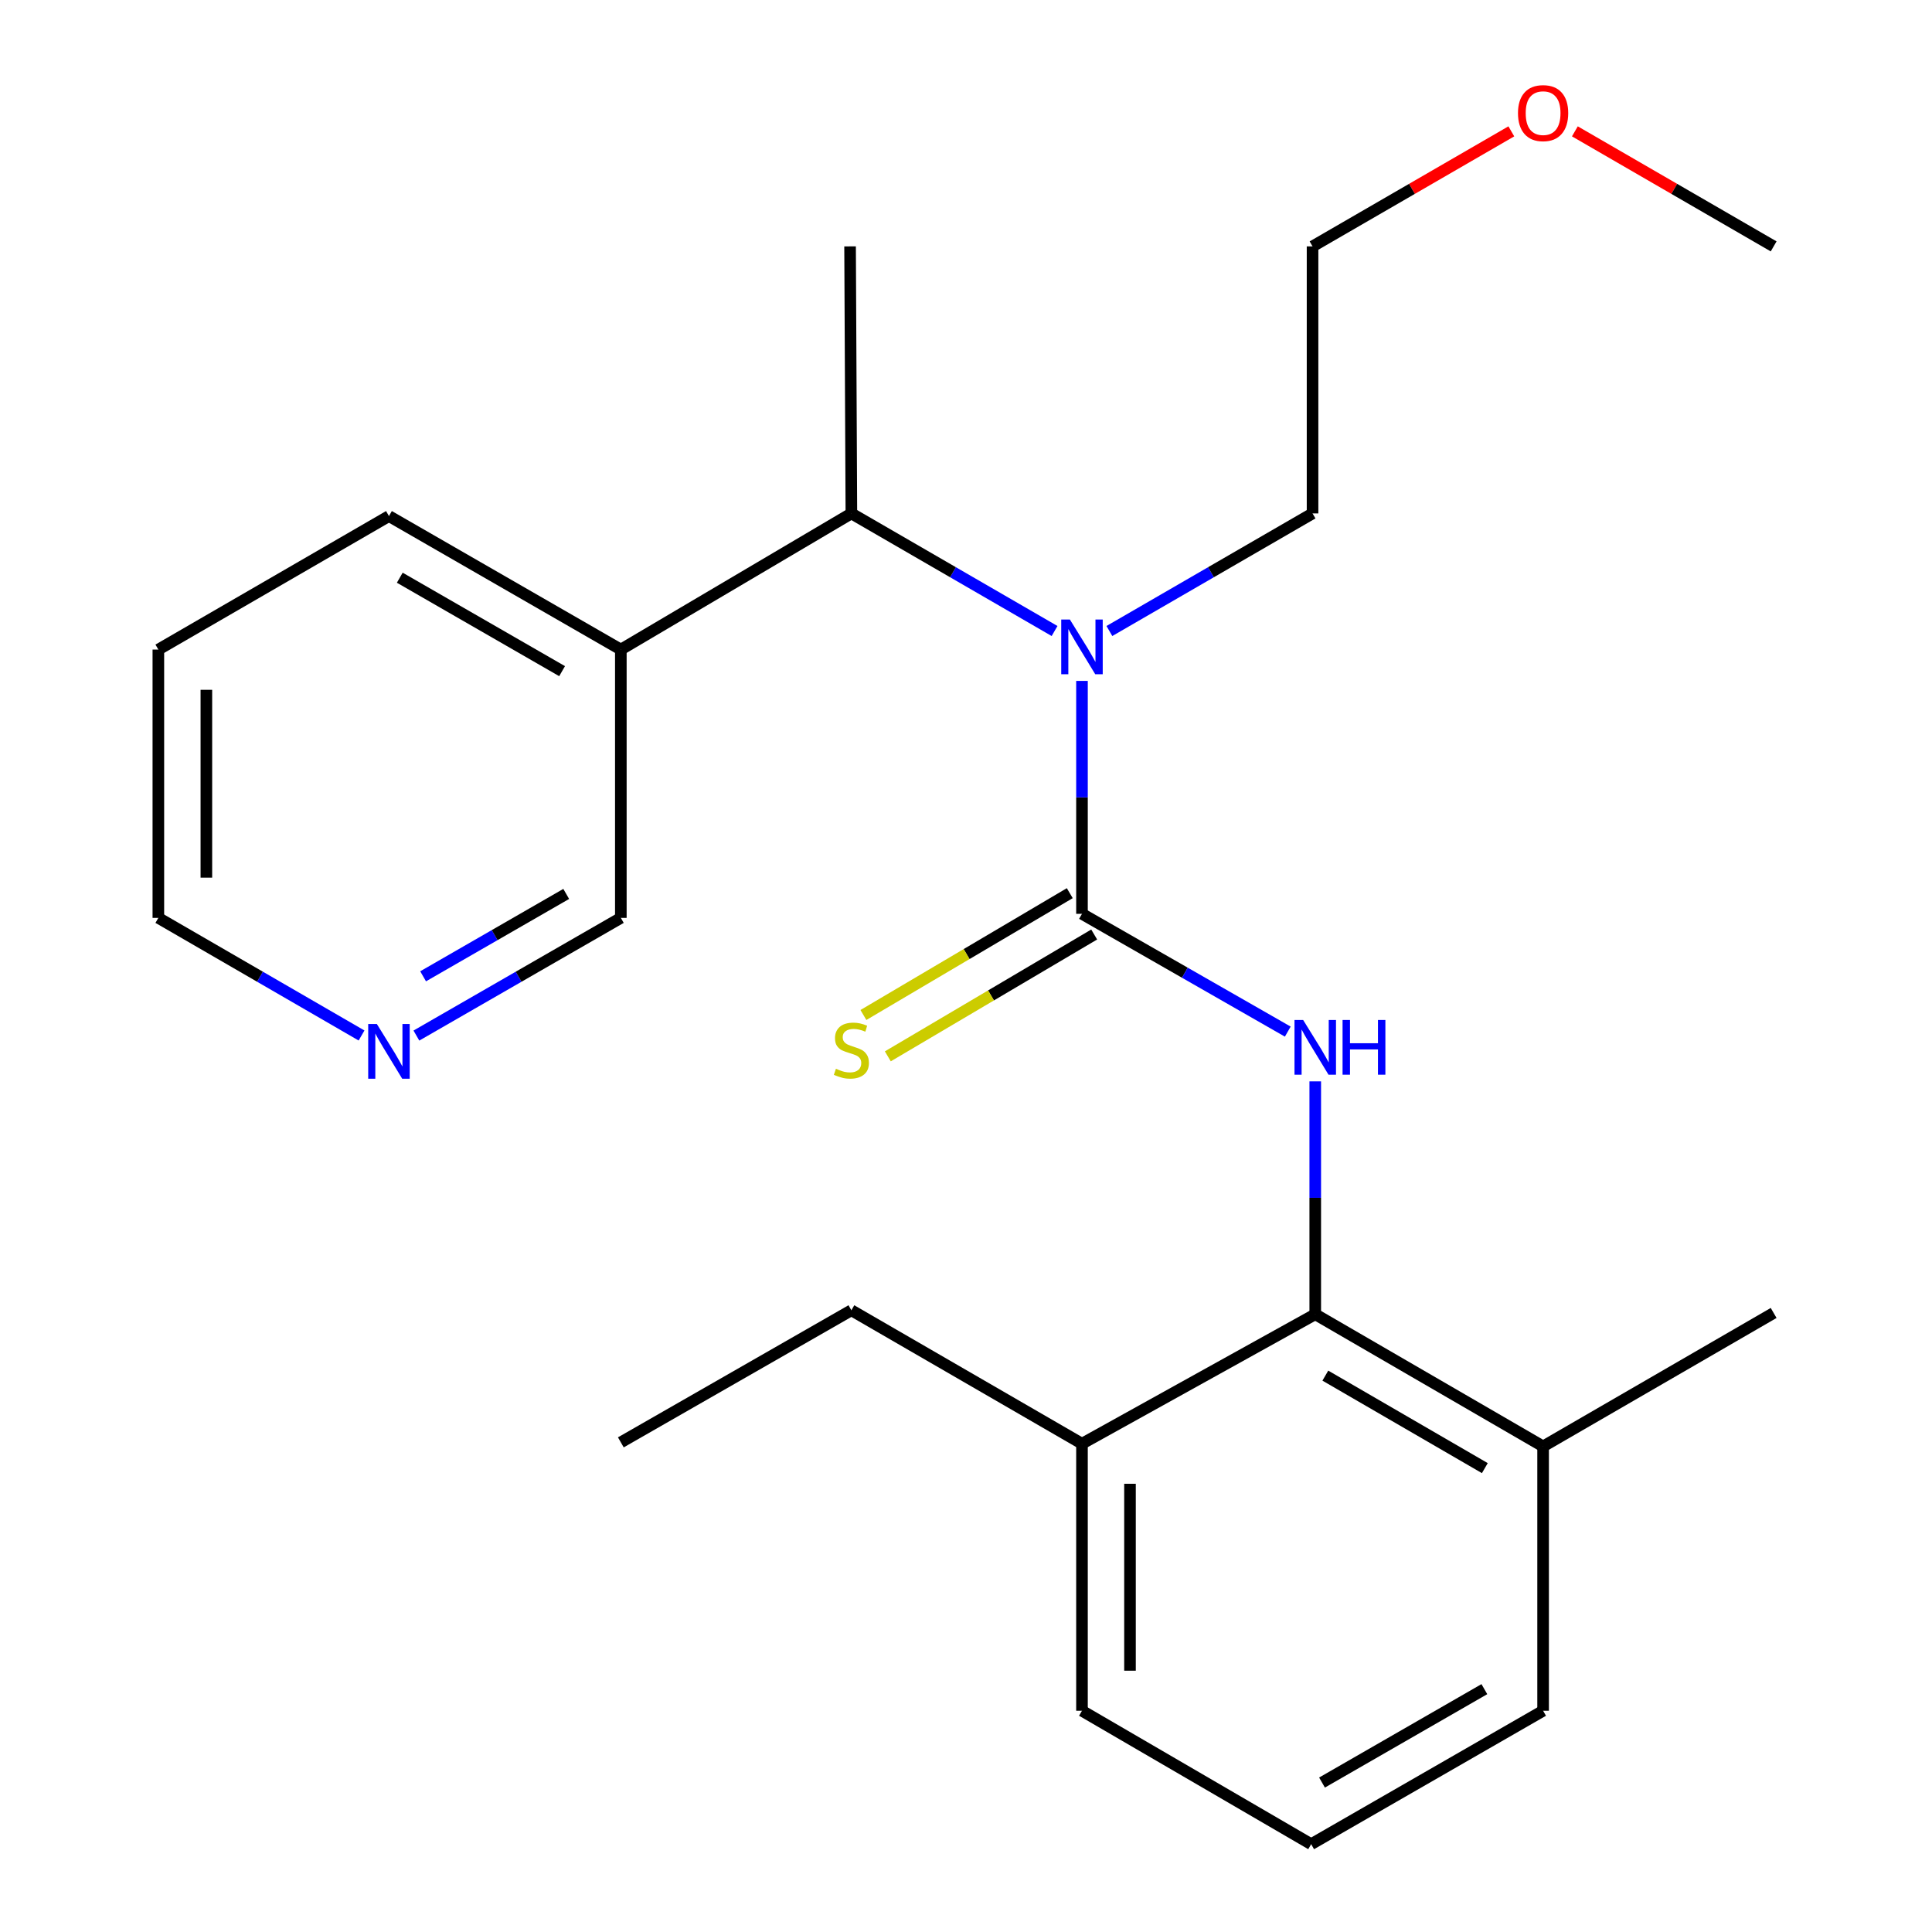 <?xml version='1.0' encoding='iso-8859-1'?>
<svg version='1.1' baseProfile='full'
              xmlns='http://www.w3.org/2000/svg'
                      xmlns:rdkit='http://www.rdkit.org/xml'
                      xmlns:xlink='http://www.w3.org/1999/xlink'
                  xml:space='preserve'
width='1000px' height='1000px' viewBox='0 0 1000 1000'>
<!-- END OF HEADER -->
<rect style='opacity:1.0;fill:#FFFFFF;stroke:none' width='1000' height='1000' x='0' y='0'> </rect>
<path class='bond-0' d='M 560.031,472.999 L 613.291,503.482' style='fill:none;fill-rule:evenodd;stroke:#000000;stroke-width:6px;stroke-linecap:butt;stroke-linejoin:miter;stroke-opacity:1' />
<path class='bond-0' d='M 613.291,503.482 L 666.552,533.964' style='fill:none;fill-rule:evenodd;stroke:#0000FF;stroke-width:6px;stroke-linecap:butt;stroke-linejoin:miter;stroke-opacity:1' />
<path class='bond-1' d='M 560.031,472.999 L 560.031,412.718' style='fill:none;fill-rule:evenodd;stroke:#000000;stroke-width:6px;stroke-linecap:butt;stroke-linejoin:miter;stroke-opacity:1' />
<path class='bond-1' d='M 560.031,412.718 L 560.031,352.437' style='fill:none;fill-rule:evenodd;stroke:#0000FF;stroke-width:6px;stroke-linecap:butt;stroke-linejoin:miter;stroke-opacity:1' />
<path class='bond-4' d='M 553.714,462.299 L 500.307,493.83' style='fill:none;fill-rule:evenodd;stroke:#000000;stroke-width:6px;stroke-linecap:butt;stroke-linejoin:miter;stroke-opacity:1' />
<path class='bond-4' d='M 500.307,493.83 L 446.901,525.361' style='fill:none;fill-rule:evenodd;stroke:#CCCC00;stroke-width:6px;stroke-linecap:butt;stroke-linejoin:miter;stroke-opacity:1' />
<path class='bond-4' d='M 566.348,483.699 L 512.942,515.23' style='fill:none;fill-rule:evenodd;stroke:#000000;stroke-width:6px;stroke-linecap:butt;stroke-linejoin:miter;stroke-opacity:1' />
<path class='bond-4' d='M 512.942,515.23 L 459.536,546.762' style='fill:none;fill-rule:evenodd;stroke:#CCCC00;stroke-width:6px;stroke-linecap:butt;stroke-linejoin:miter;stroke-opacity:1' />
<path class='bond-2' d='M 680.77,559.715 L 680.77,619.989' style='fill:none;fill-rule:evenodd;stroke:#0000FF;stroke-width:6px;stroke-linecap:butt;stroke-linejoin:miter;stroke-opacity:1' />
<path class='bond-2' d='M 680.77,619.989 L 680.77,680.264' style='fill:none;fill-rule:evenodd;stroke:#000000;stroke-width:6px;stroke-linecap:butt;stroke-linejoin:miter;stroke-opacity:1' />
<path class='bond-3' d='M 545.843,326.612 L 493.258,296.18' style='fill:none;fill-rule:evenodd;stroke:#0000FF;stroke-width:6px;stroke-linecap:butt;stroke-linejoin:miter;stroke-opacity:1' />
<path class='bond-3' d='M 493.258,296.18 L 440.673,265.748' style='fill:none;fill-rule:evenodd;stroke:#000000;stroke-width:6px;stroke-linecap:butt;stroke-linejoin:miter;stroke-opacity:1' />
<path class='bond-10' d='M 574.218,326.611 L 626.797,296.18' style='fill:none;fill-rule:evenodd;stroke:#0000FF;stroke-width:6px;stroke-linecap:butt;stroke-linejoin:miter;stroke-opacity:1' />
<path class='bond-10' d='M 626.797,296.18 L 679.375,265.748' style='fill:none;fill-rule:evenodd;stroke:#000000;stroke-width:6px;stroke-linecap:butt;stroke-linejoin:miter;stroke-opacity:1' />
<path class='bond-6' d='M 680.77,680.264 L 798.706,748.662' style='fill:none;fill-rule:evenodd;stroke:#000000;stroke-width:6px;stroke-linecap:butt;stroke-linejoin:miter;stroke-opacity:1' />
<path class='bond-6' d='M 685.992,712.021 L 768.547,759.9' style='fill:none;fill-rule:evenodd;stroke:#000000;stroke-width:6px;stroke-linecap:butt;stroke-linejoin:miter;stroke-opacity:1' />
<path class='bond-7' d='M 680.77,680.264 L 560.031,747.267' style='fill:none;fill-rule:evenodd;stroke:#000000;stroke-width:6px;stroke-linecap:butt;stroke-linejoin:miter;stroke-opacity:1' />
<path class='bond-5' d='M 440.673,265.748 L 321.343,336.217' style='fill:none;fill-rule:evenodd;stroke:#000000;stroke-width:6px;stroke-linecap:butt;stroke-linejoin:miter;stroke-opacity:1' />
<path class='bond-11' d='M 440.673,265.748 L 439.997,127.531' style='fill:none;fill-rule:evenodd;stroke:#000000;stroke-width:6px;stroke-linecap:butt;stroke-linejoin:miter;stroke-opacity:1' />
<path class='bond-9' d='M 321.343,336.217 L 321.343,475.098' style='fill:none;fill-rule:evenodd;stroke:#000000;stroke-width:6px;stroke-linecap:butt;stroke-linejoin:miter;stroke-opacity:1' />
<path class='bond-14' d='M 321.343,336.217 L 201.322,267.115' style='fill:none;fill-rule:evenodd;stroke:#000000;stroke-width:6px;stroke-linecap:butt;stroke-linejoin:miter;stroke-opacity:1' />
<path class='bond-14' d='M 290.94,347.389 L 206.925,299.018' style='fill:none;fill-rule:evenodd;stroke:#000000;stroke-width:6px;stroke-linecap:butt;stroke-linejoin:miter;stroke-opacity:1' />
<path class='bond-16' d='M 798.706,748.662 L 798.706,885.485' style='fill:none;fill-rule:evenodd;stroke:#000000;stroke-width:6px;stroke-linecap:butt;stroke-linejoin:miter;stroke-opacity:1' />
<path class='bond-19' d='M 798.706,748.662 L 918.036,679.587' style='fill:none;fill-rule:evenodd;stroke:#000000;stroke-width:6px;stroke-linecap:butt;stroke-linejoin:miter;stroke-opacity:1' />
<path class='bond-17' d='M 560.031,747.267 L 560.031,885.485' style='fill:none;fill-rule:evenodd;stroke:#000000;stroke-width:6px;stroke-linecap:butt;stroke-linejoin:miter;stroke-opacity:1' />
<path class='bond-17' d='M 584.883,768 L 584.883,864.752' style='fill:none;fill-rule:evenodd;stroke:#000000;stroke-width:6px;stroke-linecap:butt;stroke-linejoin:miter;stroke-opacity:1' />
<path class='bond-18' d='M 560.031,747.267 L 440.673,678.193' style='fill:none;fill-rule:evenodd;stroke:#000000;stroke-width:6px;stroke-linecap:butt;stroke-linejoin:miter;stroke-opacity:1' />
<path class='bond-8' d='M 215.524,536.011 L 268.433,505.554' style='fill:none;fill-rule:evenodd;stroke:#0000FF;stroke-width:6px;stroke-linecap:butt;stroke-linejoin:miter;stroke-opacity:1' />
<path class='bond-8' d='M 268.433,505.554 L 321.343,475.098' style='fill:none;fill-rule:evenodd;stroke:#000000;stroke-width:6px;stroke-linecap:butt;stroke-linejoin:miter;stroke-opacity:1' />
<path class='bond-8' d='M 218.999,505.335 L 256.035,484.016' style='fill:none;fill-rule:evenodd;stroke:#0000FF;stroke-width:6px;stroke-linecap:butt;stroke-linejoin:miter;stroke-opacity:1' />
<path class='bond-8' d='M 256.035,484.016 L 293.072,462.696' style='fill:none;fill-rule:evenodd;stroke:#000000;stroke-width:6px;stroke-linecap:butt;stroke-linejoin:miter;stroke-opacity:1' />
<path class='bond-25' d='M 187.134,535.974 L 134.549,505.536' style='fill:none;fill-rule:evenodd;stroke:#0000FF;stroke-width:6px;stroke-linecap:butt;stroke-linejoin:miter;stroke-opacity:1' />
<path class='bond-25' d='M 134.549,505.536 L 81.964,475.098' style='fill:none;fill-rule:evenodd;stroke:#000000;stroke-width:6px;stroke-linecap:butt;stroke-linejoin:miter;stroke-opacity:1' />
<path class='bond-20' d='M 679.375,265.748 L 679.375,127.531' style='fill:none;fill-rule:evenodd;stroke:#000000;stroke-width:6px;stroke-linecap:butt;stroke-linejoin:miter;stroke-opacity:1' />
<path class='bond-12' d='M 678.657,954.545 L 560.031,885.485' style='fill:none;fill-rule:evenodd;stroke:#000000;stroke-width:6px;stroke-linecap:butt;stroke-linejoin:miter;stroke-opacity:1' />
<path class='bond-24' d='M 678.657,954.545 L 798.706,885.485' style='fill:none;fill-rule:evenodd;stroke:#000000;stroke-width:6px;stroke-linecap:butt;stroke-linejoin:miter;stroke-opacity:1' />
<path class='bond-24' d='M 684.272,922.645 L 768.306,874.302' style='fill:none;fill-rule:evenodd;stroke:#000000;stroke-width:6px;stroke-linecap:butt;stroke-linejoin:miter;stroke-opacity:1' />
<path class='bond-13' d='M 782.259,67.988 L 730.817,97.76' style='fill:none;fill-rule:evenodd;stroke:#FF0000;stroke-width:6px;stroke-linecap:butt;stroke-linejoin:miter;stroke-opacity:1' />
<path class='bond-13' d='M 730.817,97.76 L 679.375,127.531' style='fill:none;fill-rule:evenodd;stroke:#000000;stroke-width:6px;stroke-linecap:butt;stroke-linejoin:miter;stroke-opacity:1' />
<path class='bond-21' d='M 815.152,67.988 L 866.594,97.76' style='fill:none;fill-rule:evenodd;stroke:#FF0000;stroke-width:6px;stroke-linecap:butt;stroke-linejoin:miter;stroke-opacity:1' />
<path class='bond-21' d='M 866.594,97.76 L 918.036,127.531' style='fill:none;fill-rule:evenodd;stroke:#000000;stroke-width:6px;stroke-linecap:butt;stroke-linejoin:miter;stroke-opacity:1' />
<path class='bond-22' d='M 201.322,267.115 L 81.964,336.217' style='fill:none;fill-rule:evenodd;stroke:#000000;stroke-width:6px;stroke-linecap:butt;stroke-linejoin:miter;stroke-opacity:1' />
<path class='bond-15' d='M 81.964,475.098 L 81.964,336.217' style='fill:none;fill-rule:evenodd;stroke:#000000;stroke-width:6px;stroke-linecap:butt;stroke-linejoin:miter;stroke-opacity:1' />
<path class='bond-15' d='M 106.816,454.266 L 106.816,357.049' style='fill:none;fill-rule:evenodd;stroke:#000000;stroke-width:6px;stroke-linecap:butt;stroke-linejoin:miter;stroke-opacity:1' />
<path class='bond-23' d='M 440.673,678.193 L 321.343,746.563' style='fill:none;fill-rule:evenodd;stroke:#000000;stroke-width:6px;stroke-linecap:butt;stroke-linejoin:miter;stroke-opacity:1' />
<path  class='atom-1' d='M 674.51 527.941
L 683.79 542.941
Q 684.71 544.421, 686.19 547.101
Q 687.67 549.781, 687.75 549.941
L 687.75 527.941
L 691.51 527.941
L 691.51 556.261
L 687.63 556.261
L 677.67 539.861
Q 676.51 537.941, 675.27 535.741
Q 674.07 533.541, 673.71 532.861
L 673.71 556.261
L 670.03 556.261
L 670.03 527.941
L 674.51 527.941
' fill='#0000FF'/>
<path  class='atom-1' d='M 694.91 527.941
L 698.75 527.941
L 698.75 539.981
L 713.23 539.981
L 713.23 527.941
L 717.07 527.941
L 717.07 556.261
L 713.23 556.261
L 713.23 543.181
L 698.75 543.181
L 698.75 556.261
L 694.91 556.261
L 694.91 527.941
' fill='#0000FF'/>
<path  class='atom-2' d='M 553.771 320.663
L 563.051 335.663
Q 563.971 337.143, 565.451 339.823
Q 566.931 342.503, 567.011 342.663
L 567.011 320.663
L 570.771 320.663
L 570.771 348.983
L 566.891 348.983
L 556.931 332.583
Q 555.771 330.663, 554.531 328.463
Q 553.331 326.263, 552.971 325.583
L 552.971 348.983
L 549.291 348.983
L 549.291 320.663
L 553.771 320.663
' fill='#0000FF'/>
<path  class='atom-5' d='M 432.673 553.188
Q 432.993 553.308, 434.313 553.868
Q 435.633 554.428, 437.073 554.788
Q 438.553 555.108, 439.993 555.108
Q 442.673 555.108, 444.233 553.828
Q 445.793 552.508, 445.793 550.228
Q 445.793 548.668, 444.993 547.708
Q 444.233 546.748, 443.033 546.228
Q 441.833 545.708, 439.833 545.108
Q 437.313 544.348, 435.793 543.628
Q 434.313 542.908, 433.233 541.388
Q 432.193 539.868, 432.193 537.308
Q 432.193 533.748, 434.593 531.548
Q 437.033 529.348, 441.833 529.348
Q 445.113 529.348, 448.833 530.908
L 447.913 533.988
Q 444.513 532.588, 441.953 532.588
Q 439.193 532.588, 437.673 533.748
Q 436.153 534.868, 436.193 536.828
Q 436.193 538.348, 436.953 539.268
Q 437.753 540.188, 438.873 540.708
Q 440.033 541.228, 441.953 541.828
Q 444.513 542.628, 446.033 543.428
Q 447.553 544.228, 448.633 545.868
Q 449.753 547.468, 449.753 550.228
Q 449.753 554.148, 447.113 556.268
Q 444.513 558.348, 440.153 558.348
Q 437.633 558.348, 435.713 557.788
Q 433.833 557.268, 431.593 556.348
L 432.673 553.188
' fill='#CCCC00'/>
<path  class='atom-9' d='M 195.062 530.026
L 204.342 545.026
Q 205.262 546.506, 206.742 549.186
Q 208.222 551.866, 208.302 552.026
L 208.302 530.026
L 212.062 530.026
L 212.062 558.346
L 208.182 558.346
L 198.222 541.946
Q 197.062 540.026, 195.822 537.826
Q 194.622 535.626, 194.262 534.946
L 194.262 558.346
L 190.582 558.346
L 190.582 530.026
L 195.062 530.026
' fill='#0000FF'/>
<path  class='atom-14' d='M 785.706 58.55
Q 785.706 51.75, 789.066 47.95
Q 792.426 44.15, 798.706 44.15
Q 804.986 44.15, 808.346 47.95
Q 811.706 51.75, 811.706 58.55
Q 811.706 65.43, 808.306 69.35
Q 804.906 73.23, 798.706 73.23
Q 792.466 73.23, 789.066 69.35
Q 785.706 65.47, 785.706 58.55
M 798.706 70.03
Q 803.026 70.03, 805.346 67.15
Q 807.706 64.23, 807.706 58.55
Q 807.706 52.99, 805.346 50.19
Q 803.026 47.35, 798.706 47.35
Q 794.386 47.35, 792.026 50.15
Q 789.706 52.95, 789.706 58.55
Q 789.706 64.27, 792.026 67.15
Q 794.386 70.03, 798.706 70.03
' fill='#FF0000'/>
</svg>
